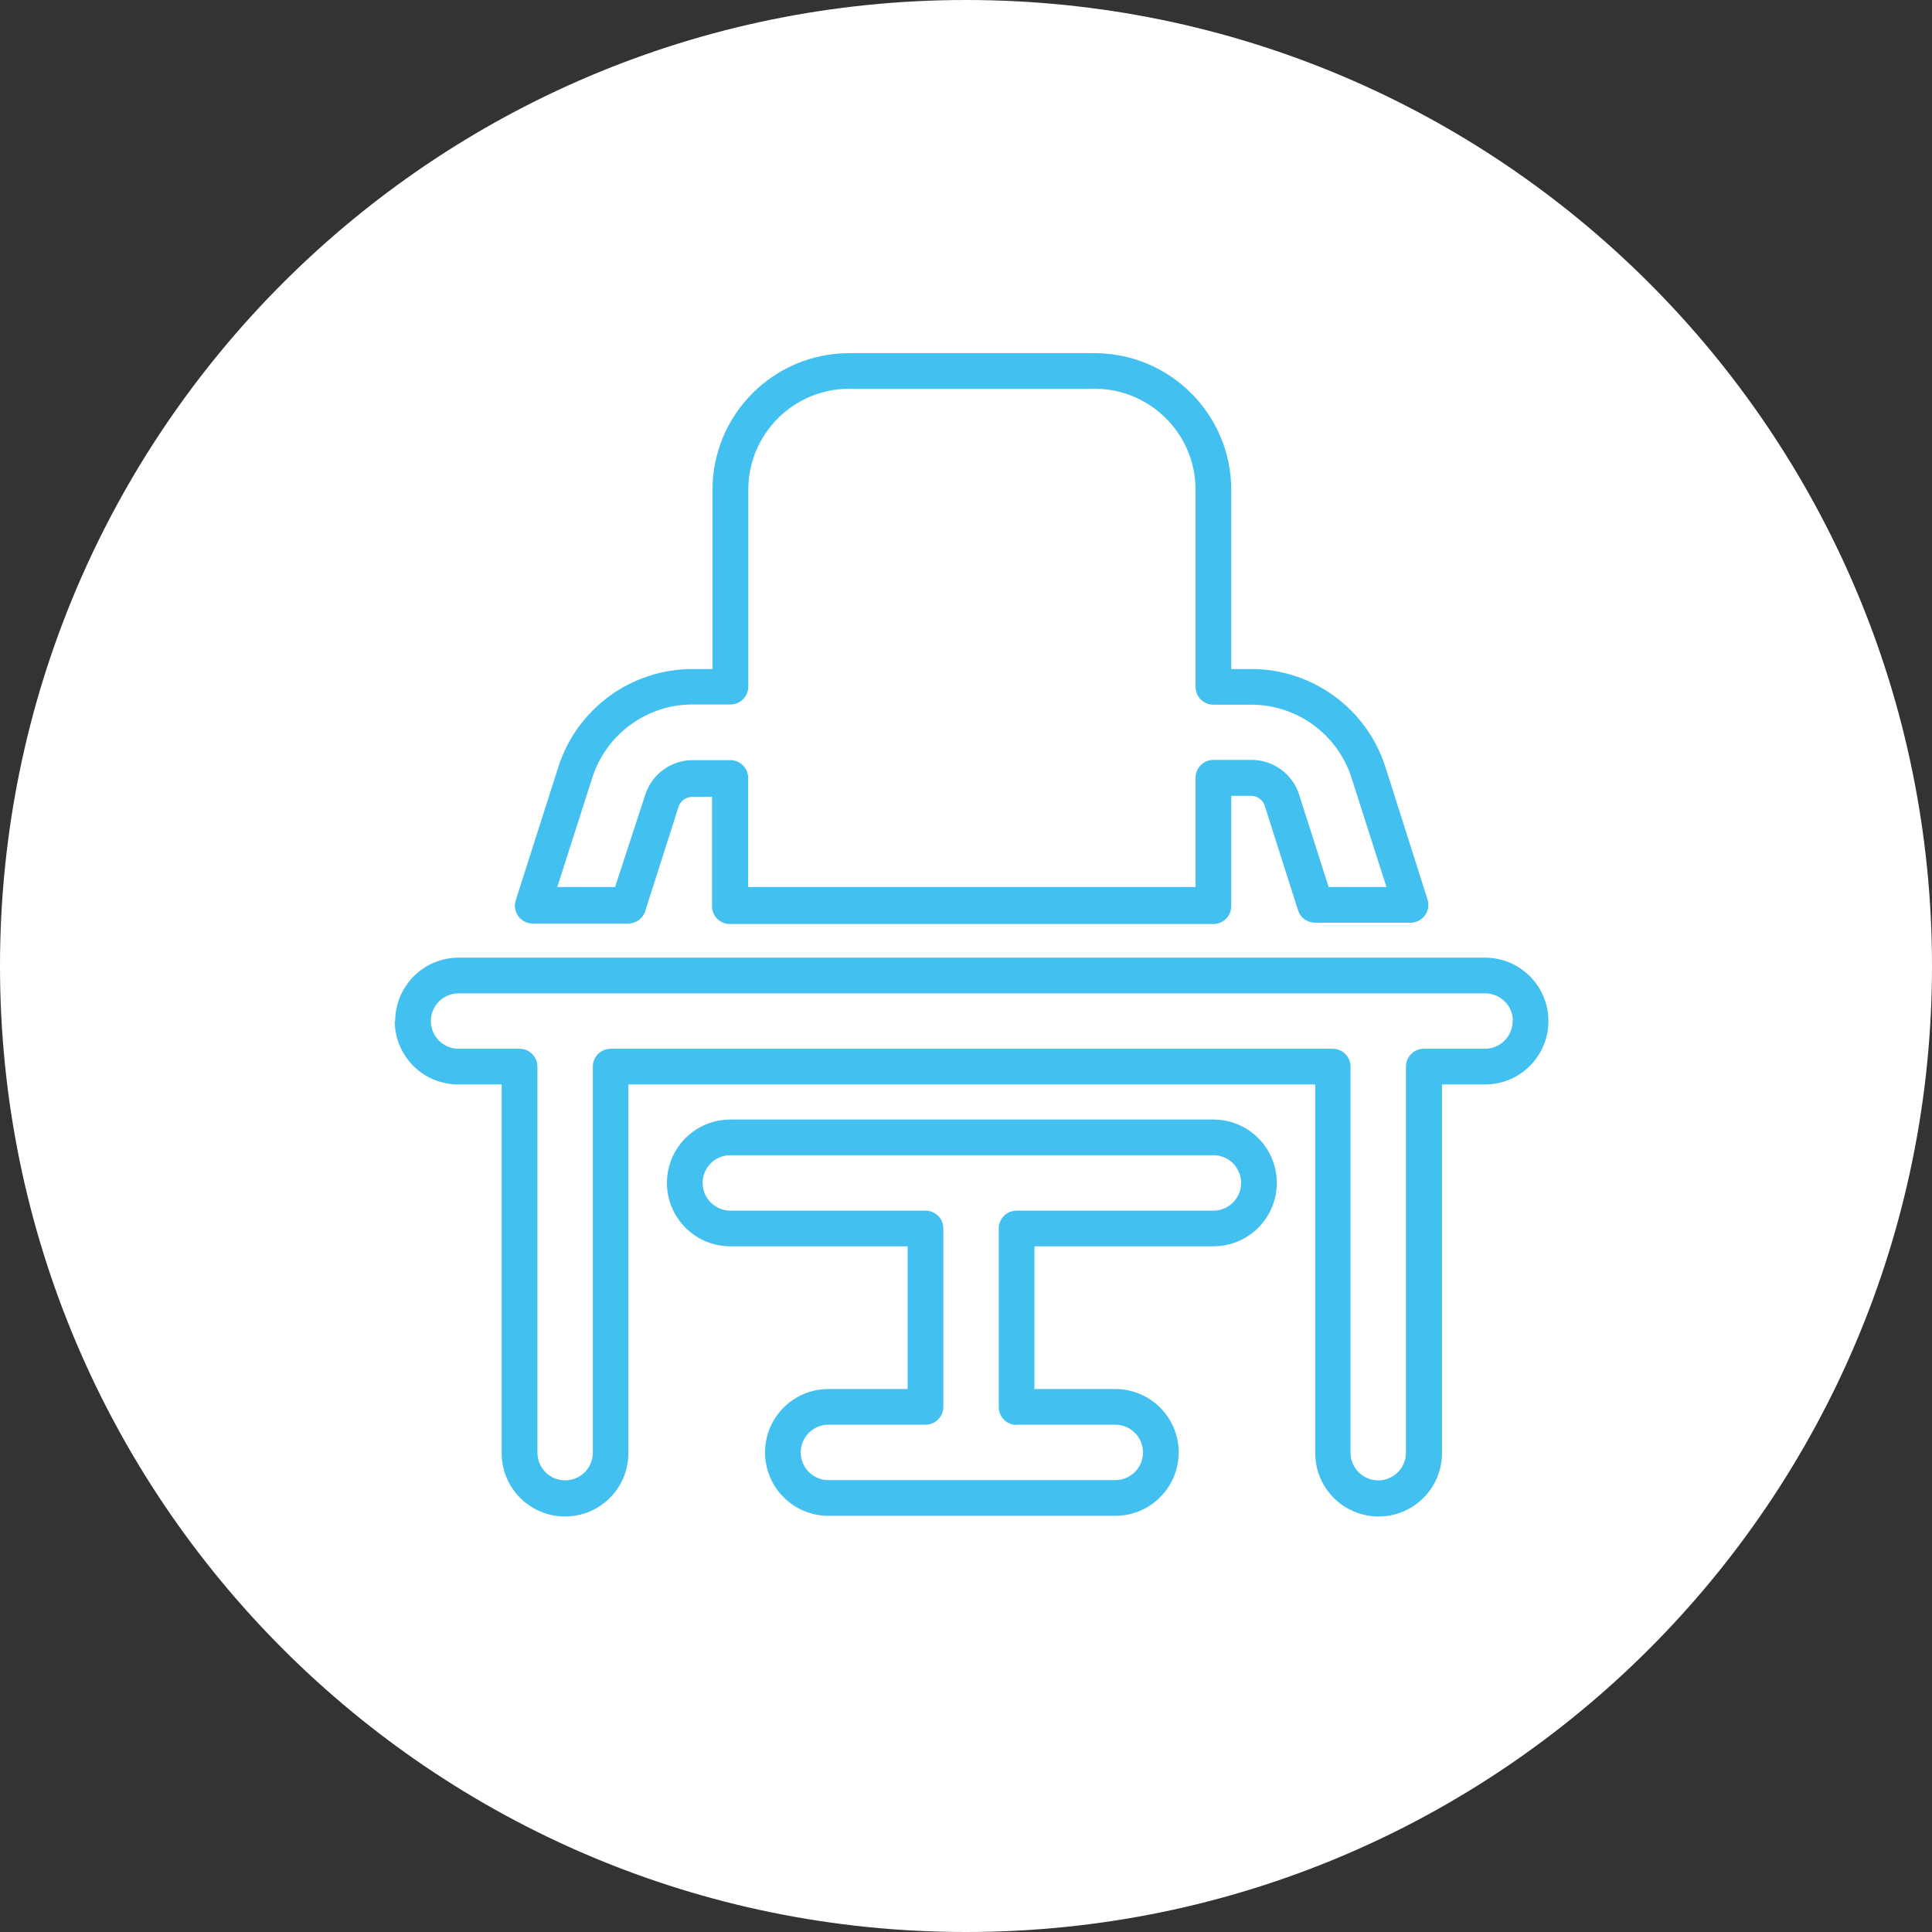 <?xml version="1.0" encoding="utf-8"?>
<svg width="93px" height="93px" viewBox="0 0 93 93" version="1.1" xmlns:xlink="http://www.w3.org/1999/xlink" xmlns="http://www.w3.org/2000/svg">
  <rect x="0" y="0" width="93" height="93" fill="#333333" stroke="none"/>
  <g id="Group-1">
    <path d="M46.5 93C72.181 93 93 72.181 93 46.5C93 20.819 72.181 0 46.5 0C20.819 0 0 20.819 0 46.5C0 72.181 20.819 93 46.5 93Z" id="Ellipse-1" fill="#FFFFFF" fill-rule="evenodd" stroke="none" />
    <path d="M15.297 6.572C15.303 2.943 18.245 0.003 21.874 0L33.69 0C37.32 0.003 40.262 2.943 40.268 6.572L40.268 15.205L41.219 15.205C44.178 15.199 46.799 17.113 47.693 19.934L49.708 26.271C49.802 26.535 49.76 26.829 49.597 27.057C49.434 27.285 49.17 27.419 48.89 27.416L44.31 27.416C43.943 27.42 43.614 27.19 43.491 26.844L41.883 21.794C41.792 21.504 41.523 21.306 41.219 21.308L40.268 21.308L40.268 26.62C40.268 27.095 39.884 27.479 39.41 27.479L16.133 27.479C15.658 27.479 15.274 27.095 15.274 26.62L15.274 21.359L14.323 21.359C14.019 21.358 13.75 21.555 13.659 21.846L12.051 26.884C11.928 27.23 11.599 27.46 11.232 27.456L6.652 27.456C6.372 27.459 6.108 27.325 5.945 27.097C5.782 26.869 5.74 26.576 5.834 26.311L7.872 19.934C8.766 17.113 11.387 15.199 14.346 15.205L15.297 15.205L15.297 6.572ZM47.739 25.699L46.062 20.455C45.392 18.346 43.431 16.916 41.218 16.922L39.409 16.922C38.935 16.922 38.551 16.538 38.551 16.064L38.551 6.572C38.547 3.889 36.373 1.715 33.69 1.712L21.88 1.712C19.197 1.715 17.023 3.889 17.02 6.572L17.02 16.052C17.02 16.527 16.635 16.911 16.161 16.911L14.352 16.911C12.139 16.905 10.179 18.335 9.509 20.443L7.826 25.699L10.608 25.699L12.056 21.268C12.373 20.27 13.299 19.591 14.346 19.59L16.155 19.59C16.63 19.59 17.014 19.975 17.014 20.449L17.014 25.699L38.551 25.699L38.551 20.438C38.551 19.963 38.935 19.579 39.409 19.579L41.247 19.579C42.294 19.58 43.22 20.258 43.537 21.256L44.957 25.699L47.739 25.699ZM0.903 34.315C1.48 34.887 2.261 35.206 3.074 35.202L5.147 35.202L5.147 52.949C5.147 54.039 5.728 55.046 6.672 55.591C7.616 56.136 8.779 56.136 9.724 55.591C10.668 55.046 11.249 54.039 11.249 52.949L11.249 35.202L44.31 35.202L44.31 52.949C44.31 54.039 44.892 55.046 45.836 55.591C46.78 56.136 47.943 56.136 48.887 55.591C49.831 55.046 50.413 54.039 50.413 52.949L50.413 35.202L52.485 35.202C54.17 35.202 55.536 33.836 55.536 32.151C55.536 30.465 54.17 29.099 52.485 29.099L3.074 29.099C1.39 29.102 0.026 30.467 0.023 32.151L0 32.151C0.002 32.963 0.327 33.742 0.903 34.315ZM49.537 33.484L52.479 33.484C53.216 33.484 53.813 32.887 53.813 32.151L53.825 32.151C53.825 31.797 53.684 31.457 53.434 31.207C53.184 30.957 52.844 30.817 52.491 30.817L3.074 30.817C2.337 30.817 1.74 31.414 1.74 32.151C1.74 32.887 2.337 33.484 3.074 33.484L6.028 33.484C6.496 33.494 6.87 33.876 6.87 34.343L6.87 52.926C6.87 53.663 7.467 54.26 8.204 54.26C8.94 54.26 9.537 53.663 9.537 52.926L9.537 34.343C9.537 33.869 9.922 33.484 10.396 33.484L45.151 33.484C45.626 33.484 46.01 33.869 46.01 34.343L46.01 52.926C46.01 53.663 46.607 54.26 47.344 54.26C48.081 54.26 48.678 53.663 48.678 52.926L48.678 34.343C48.678 33.869 49.062 33.484 49.537 33.484ZM42.461 39.942C42.461 38.257 41.095 36.891 39.41 36.891L16.155 36.891C14.47 36.891 13.104 38.257 13.104 39.942C13.104 41.627 14.47 42.993 16.155 42.993L24.691 42.993L24.691 49.863L20.878 49.863C19.193 49.863 17.827 51.229 17.827 52.914C17.827 54.599 19.193 55.966 20.878 55.966L34.687 55.966C36.372 55.966 37.738 54.599 37.738 52.914C37.738 51.229 36.372 49.863 34.687 49.863L30.794 49.863L30.794 42.993L39.41 42.993C41.095 42.993 42.461 41.627 42.461 39.942ZM36.02 52.914C36.02 52.178 35.423 51.581 34.687 51.581L29.935 51.581L29.935 51.592C29.705 51.592 29.485 51.5 29.324 51.336C29.162 51.173 29.073 50.952 29.076 50.722L29.076 42.135C29.076 41.66 29.461 41.276 29.935 41.276L39.41 41.276C40.146 41.276 40.743 40.679 40.743 39.942C40.743 39.205 40.146 38.608 39.41 38.608L16.155 38.608C15.419 38.608 14.822 39.205 14.822 39.942C14.822 40.679 15.419 41.276 16.155 41.276L25.55 41.276C26.024 41.276 26.409 41.66 26.409 42.135L26.409 50.722C26.409 51.196 26.024 51.581 25.55 51.581L20.878 51.581C20.142 51.581 19.544 52.178 19.544 52.914C19.544 53.651 20.142 54.248 20.878 54.248L34.687 54.248C35.423 54.248 36.02 53.651 36.02 52.914Z" transform="translate(19 17)" id="Shape" fill="#42C0EF" fill-rule="evenodd" stroke="none" />
  </g>
</svg>